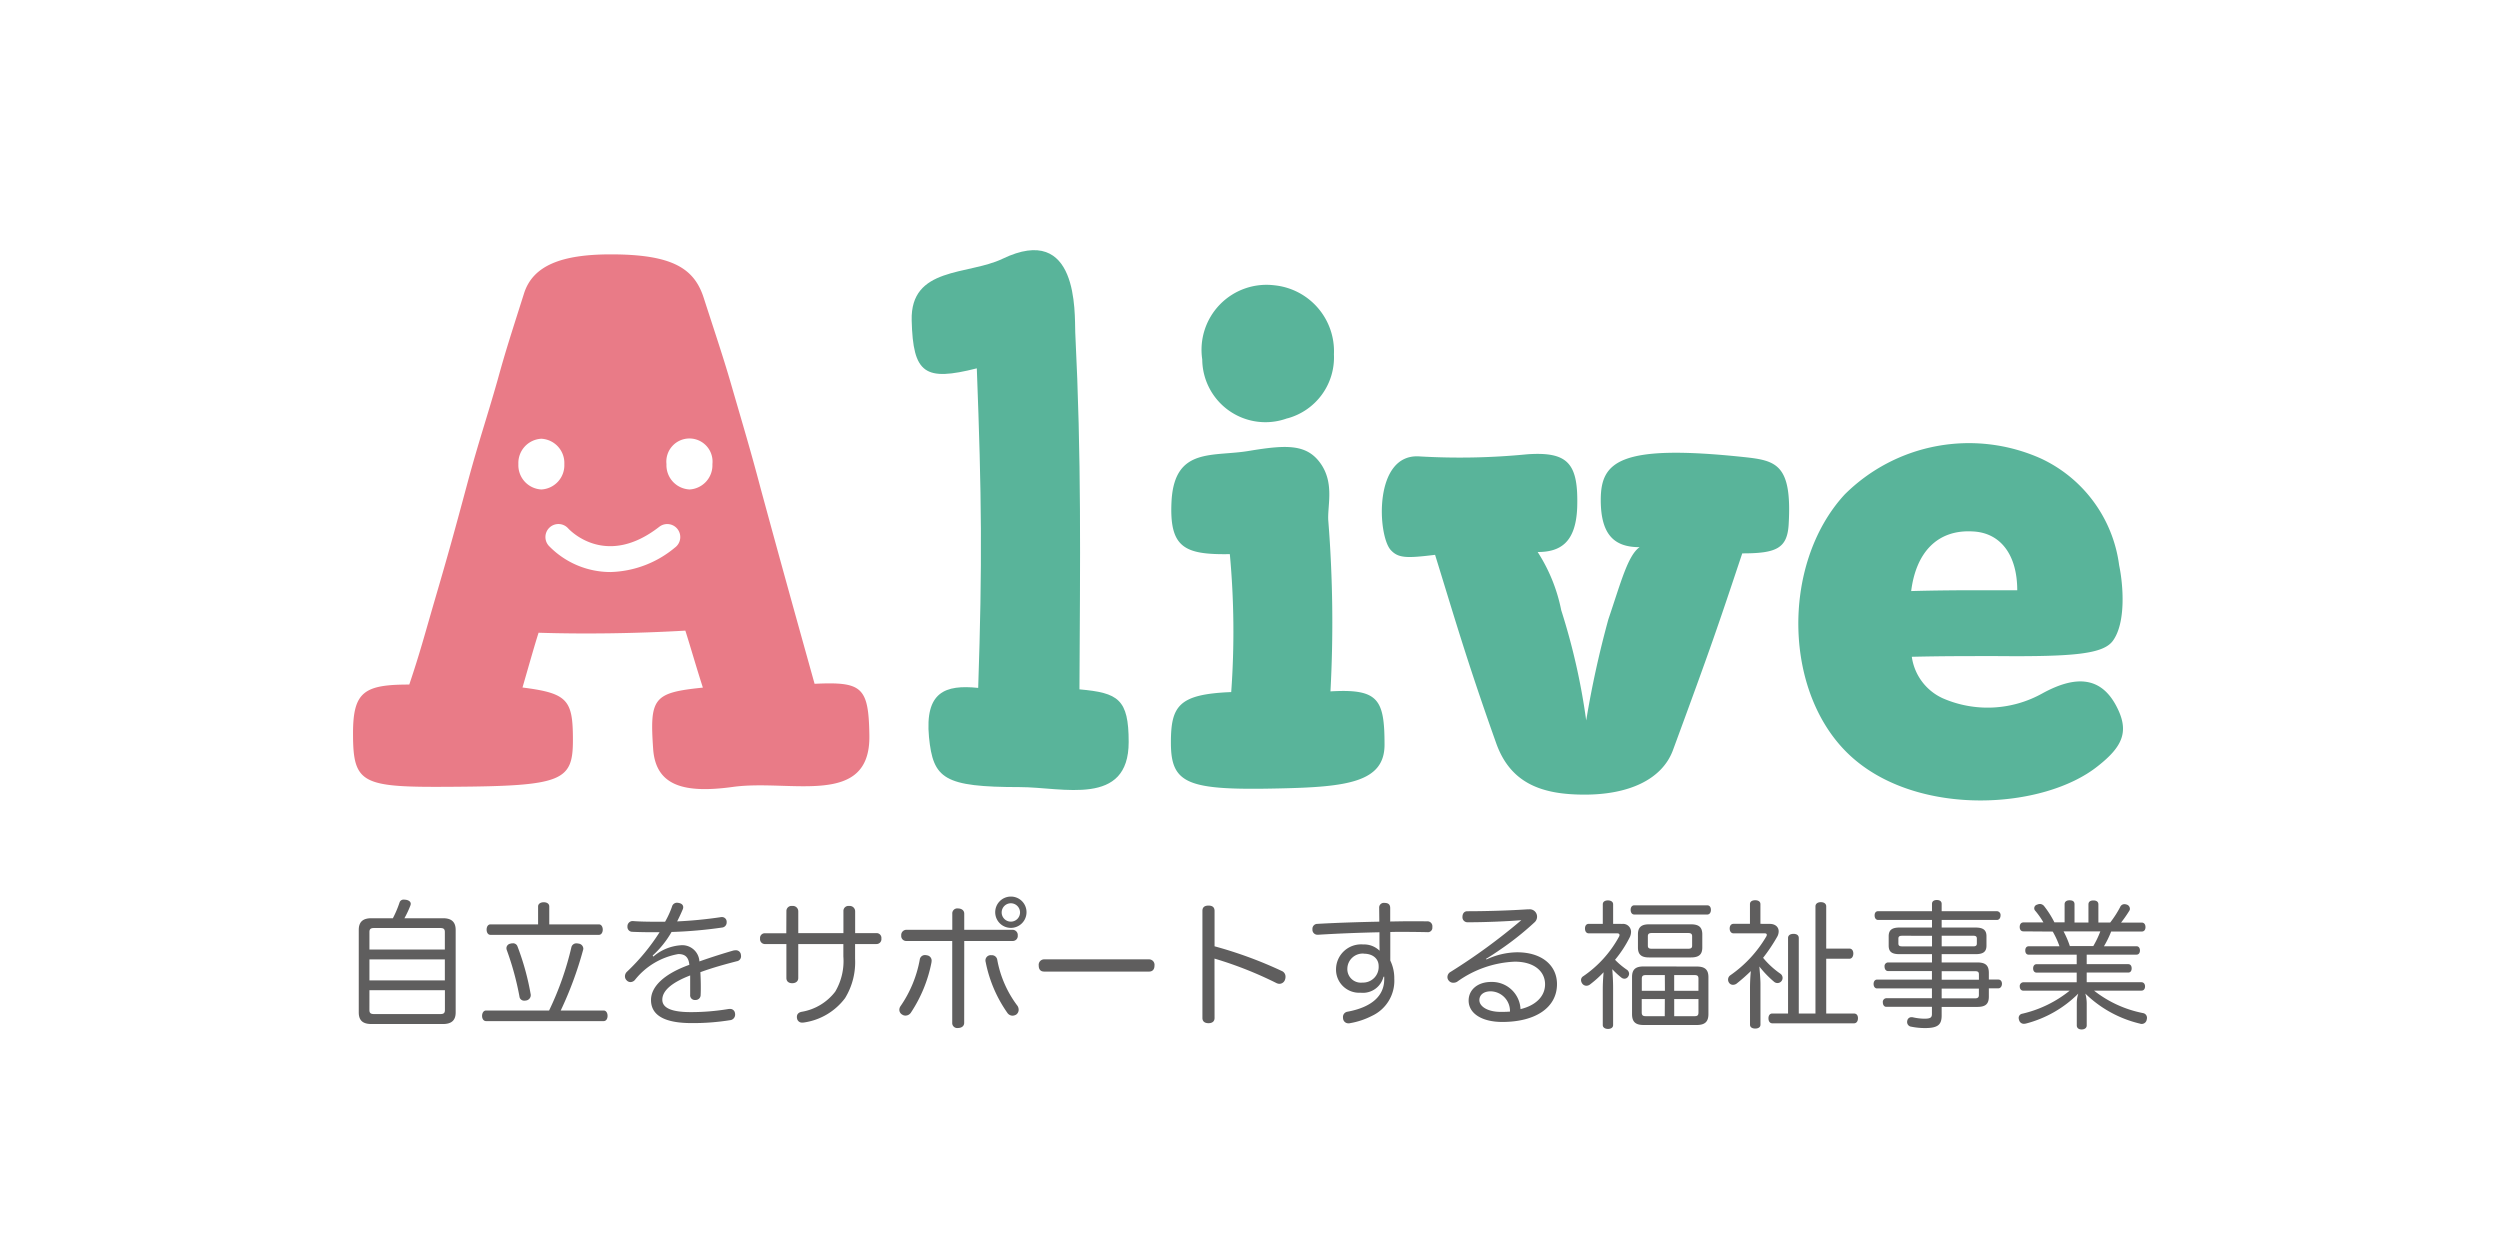 <svg id="logo" xmlns="http://www.w3.org/2000/svg" xmlns:xlink="http://www.w3.org/1999/xlink" width="119" height="59" viewBox="0 0 119 59">
  <defs>
    <style>
      .cls-1 {
        fill: #fff;
      }

      .cls-2 {
        clip-path: url(#clip-path);
      }

      .cls-3 {
        fill: #5f5e5e;
      }

      .cls-4 {
        fill: #59b49a;
      }

      .cls-5 {
        fill: #e97b87;
      }
    </style>
    <clipPath id="clip-path">
      <rect id="長方形_2708" data-name="長方形 2708" class="cls-1" width="99" height="39"/>
    </clipPath>
  </defs>
  <g id="logo-2" data-name="logo" class="cls-2" transform="translate(10 10)">
    <g id="アートワーク_132" data-name="アートワーク 132" transform="translate(49.5 20.454)">
      <g id="グループ_9141" data-name="グループ 9141" transform="translate(-42.696 -18.546)">
        <g id="グループ_9138" data-name="グループ 9138" transform="translate(0.269 30.77)">
          <path id="パス_22428" data-name="パス 22428" class="cls-3" d="M5.022,116.293c.394,0,.6.171.6.558v3.926c0,.387-.21.551-.6.551H1.609c-.4,0-.6-.164-.6-.551v-3.926c0-.387.2-.558.6-.558H2.633a5.056,5.056,0,0,0,.315-.742.2.2,0,0,1,.217-.144.737.737,0,0,1,.118.013c.118.026.2.092.2.184a.231.231,0,0,1-.02.092,4.575,4.575,0,0,1-.282.6Zm.085,1.49v-.834c0-.144-.066-.19-.21-.19H1.734c-.151,0-.217.046-.217.19v.834Zm0,1.47v-1H1.517v1Zm-3.591,1.411c0,.144.066.19.217.19H4.9c.144,0,.21-.046.21-.19v-.945H1.517Z" transform="translate(-1.005 -115.263)"/>
          <path id="パス_22429" data-name="パス 22429" class="cls-3" d="M28.717,121.043c.125,0,.19.118.19.256s-.066.249-.19.249H23.124c-.118,0-.19-.112-.19-.249s.072-.256.19-.256h3a14.447,14.447,0,0,0,1.063-3.019.241.241,0,0,1,.249-.177.514.514,0,0,1,.1.013.25.25,0,0,1,.217.237.23.23,0,0,1-.013.072,17.283,17.283,0,0,1-1.063,2.875Zm-.223-4.1c.118,0,.184.118.184.25s-.066.249-.184.249h-5.16c-.118,0-.184-.112-.184-.249s.066-.25.184-.25H25.6v-.853c0-.125.118-.2.269-.2s.263.072.263.2v.853Zm-4.09.9a.224.224,0,0,1,.216.151,12.26,12.26,0,0,1,.624,2.258.218.218,0,0,1,.007.066.258.258,0,0,1-.223.249.368.368,0,0,1-.085.007.22.22,0,0,1-.23-.2,13.745,13.745,0,0,0-.6-2.2.263.263,0,0,1-.02-.1.22.22,0,0,1,.177-.21A.333.333,0,0,1,24.4,117.847Z" transform="translate(-17.06 -115.621)"/>
          <path id="パス_22430" data-name="パス 22430" class="cls-3" d="M49.672,118.549a2.238,2.238,0,0,1,1.287-.538.817.817,0,0,1,.906.768c.591-.21,1.162-.387,1.615-.519a.716.716,0,0,1,.111-.013.239.239,0,0,1,.243.177.676.676,0,0,1,.013.105.238.238,0,0,1-.21.243c-.479.125-1.1.289-1.726.519.013.236.02.466.02.7,0,.125,0,.249-.007.374a.239.239,0,0,1-.256.249.223.223,0,0,1-.243-.249v-.919c-.919.355-1.326.748-1.326,1.155,0,.387.426.591,1.352.591a10.89,10.89,0,0,0,1.772-.144.426.426,0,0,1,.092-.007.226.226,0,0,1,.243.2.241.241,0,0,1,.007.066.265.265,0,0,1-.243.269,11.11,11.11,0,0,1-1.831.138c-1.234,0-1.93-.341-1.93-1.1,0-.624.6-1.234,1.825-1.674-.039-.4-.236-.512-.525-.512a3.385,3.385,0,0,0-2.068,1.234.288.288,0,0,1-.21.1.245.245,0,0,1-.177-.079.26.26,0,0,1-.085-.2.294.294,0,0,1,.092-.21,9.853,9.853,0,0,0,1.556-1.884h-.3c-.328,0-.7-.006-1-.02a.231.231,0,0,1-.23-.243v-.026a.25.25,0,0,1,.236-.243h.02c.308.026.728.033,1.162.033h.374a4.315,4.315,0,0,0,.328-.715.245.245,0,0,1,.243-.19.437.437,0,0,1,.092.013c.131.026.2.1.2.2a.248.248,0,0,1-.026.111c-.079.19-.164.368-.263.565a20.607,20.607,0,0,0,2.061-.2.185.185,0,0,1,.059-.006.222.222,0,0,1,.237.21v.046a.241.241,0,0,1-.223.243,21.192,21.192,0,0,1-2.4.21,4.544,4.544,0,0,1-.9,1.122Z" transform="translate(-35.646 -115.693)"/>
          <path id="パス_22431" data-name="パス 22431" class="cls-3" d="M73.586,116.783a.242.242,0,0,1,.276-.249.257.257,0,0,1,.289.249v1.044H76.3v-1.044a.237.237,0,0,1,.269-.249.257.257,0,0,1,.289.249v1.044h1a.229.229,0,0,1,.249.256.233.233,0,0,1-.243.263H76.855v.7a3.271,3.271,0,0,1-.479,1.878,2.977,2.977,0,0,1-1.943,1.155.413.413,0,0,1-.085.006.235.235,0,0,1-.256-.2.263.263,0,0,1-.007-.072c0-.131.085-.217.237-.243a2.538,2.538,0,0,0,1.588-.958,2.867,2.867,0,0,0,.387-1.674v-.591H74.15v1.615c0,.164-.125.249-.289.249s-.276-.085-.276-.249v-1.615H72.575a.233.233,0,0,1-.243-.263.225.225,0,0,1,.249-.25h1Z" transform="translate(-53.226 -116.088)"/>
          <path id="パス_22432" data-name="パス 22432" class="cls-3" d="M98.308,117.651a.525.525,0,0,1,.092.013.253.253,0,0,1,.217.263c0,.026-.007.046-.007.072a6.606,6.606,0,0,1-.978,2.389.309.309,0,0,1-.256.144.263.263,0,0,1-.158-.046.26.26,0,0,1-.138-.23.3.3,0,0,1,.059-.177,5.683,5.683,0,0,0,.912-2.206A.248.248,0,0,1,98.308,117.651Zm1.858,3.223c0,.171-.138.249-.3.249a.237.237,0,0,1-.269-.249v-3.893H97.4a.237.237,0,0,1-.23-.263.247.247,0,0,1,.23-.269h2.2v-.768a.237.237,0,0,1,.269-.249c.157,0,.3.079.3.249v.768h2.317a.247.247,0,0,1,.23.269.238.238,0,0,1-.23.263h-2.317Zm1.306-3.217a.259.259,0,0,1,.269.223,5.16,5.16,0,0,0,.965,2.192.349.349,0,0,1,.053.177.281.281,0,0,1-.118.236.37.37,0,0,1-.177.052.307.307,0,0,1-.249-.144,6.319,6.319,0,0,1-1.024-2.4.322.322,0,0,1-.013-.079.251.251,0,0,1,.216-.256A.328.328,0,0,1,101.471,117.658Zm1.661-2.055a.745.745,0,1,1-.742-.735A.741.741,0,0,1,103.133,115.6Zm-1.182,0a.437.437,0,1,0,.873,0,.437.437,0,0,0-.873,0Z" transform="translate(-71.344 -114.868)"/>
          <path id="パス_22433" data-name="パス 22433" class="cls-3" d="M122.109,126.6c-.164,0-.256-.1-.256-.282a.261.261,0,0,1,.263-.3H127.1a.261.261,0,0,1,.262.3c0,.177-.092.282-.256.282Z" transform="translate(-89.482 -123.031)"/>
          <path id="パス_22434" data-name="パス 22434" class="cls-3" d="M151.516,121.811c0,.177-.125.249-.289.249s-.289-.072-.289-.249v-5.1c0-.177.112-.249.289-.249s.289.072.289.256V118.4a19.737,19.737,0,0,1,3.2,1.175.287.287,0,0,1,.177.276.4.4,0,0,1-.026.145.282.282,0,0,1-.262.19.352.352,0,0,1-.138-.033,18.088,18.088,0,0,0-2.954-1.168Z" transform="translate(-110.776 -116.034)"/>
          <path id="パス_22435" data-name="パス 22435" class="cls-3" d="M173.872,119.507a1.008,1.008,0,0,1-1.09.761,1.1,1.1,0,0,1-1.169-1.122,1.193,1.193,0,0,1,1.293-1.175,1.054,1.054,0,0,1,.781.3c-.007-.237-.007-.571-.007-.88-.965.02-1.969.059-2.921.118h-.026a.238.238,0,0,1-.243-.256v-.013a.234.234,0,0,1,.236-.249c.926-.053,1.95-.085,2.947-.105,0-.23-.006-.459-.006-.656a.221.221,0,0,1,.249-.237c.19,0,.276.079.276.249v.637c.355-.006.7-.013,1.037-.013.236,0,.473,0,.7.006a.235.235,0,0,1,.269.263v.02a.212.212,0,0,1-.243.23c-.387-.007-.794-.013-1.221-.013-.177,0-.355,0-.538.007v1.359a1.913,1.913,0,0,1,.19.86,1.841,1.841,0,0,1-1.063,1.772,3.617,3.617,0,0,1-1.044.348.2.2,0,0,1-.066.007.25.25,0,0,1-.263-.217.3.3,0,0,1-.006-.072.251.251,0,0,1,.21-.263c1.175-.216,1.753-.768,1.753-1.543v-.125Zm-.932-1.1a.731.731,0,0,0-.788.709.643.643,0,0,0,.715.67.745.745,0,0,0,.775-.788C173.642,118.647,173.36,118.411,172.94,118.411Z" transform="translate(-125.091 -115.693)"/>
          <path id="パス_22436" data-name="パス 22436" class="cls-3" d="M196.355,119.53a3.533,3.533,0,0,1,1.457-.342c1.182,0,1.9.624,1.9,1.516,0,1.1-1,1.8-2.606,1.8-.972,0-1.6-.407-1.6-1.018,0-.512.427-.886,1.07-.886a1.359,1.359,0,0,1,1.4,1.293c.669-.158,1.168-.571,1.168-1.182s-.512-1.077-1.444-1.077a5.036,5.036,0,0,0-2.744.958.356.356,0,0,1-.177.046.271.271,0,0,1-.236-.125.235.235,0,0,1-.046-.144.282.282,0,0,1,.151-.249,28.457,28.457,0,0,0,3.367-2.461c-.715.059-1.72.1-2.56.1a.238.238,0,0,1-.243-.256c0-.151.079-.269.23-.269.886,0,2.009-.033,2.882-.092h.059a.35.35,0,0,1,.328.164.359.359,0,0,1-.072.459,13.93,13.93,0,0,1-1.713,1.352c-.184.125-.407.276-.591.381Zm.2,1.516c-.341,0-.538.177-.538.42,0,.3.394.551.978.558.158,0,.321,0,.479-.013A.938.938,0,0,0,196.552,121.046Z" transform="translate(-142.672 -116.537)"/>
          <path id="パス_22437" data-name="パス 22437" class="cls-3" d="M220.2,116.67a.38.38,0,0,1,.42.381.613.613,0,0,1-.053.237,5.521,5.521,0,0,1-.709,1.089,3.514,3.514,0,0,0,.551.466.241.241,0,0,1,.118.2.232.232,0,0,1-.039.125.212.212,0,0,1-.184.111.242.242,0,0,1-.144-.053,3.929,3.929,0,0,1-.433-.4c.02.269.039.565.039.88v1.779c0,.118-.1.184-.243.184s-.249-.072-.249-.184v-1.68c0-.256.013-.545.039-.834a5.143,5.143,0,0,1-.65.584.284.284,0,0,1-.171.059.248.248,0,0,1-.2-.111.3.3,0,0,1-.053-.158.212.212,0,0,1,.105-.184,5.4,5.4,0,0,0,1.707-1.89.171.171,0,0,0,.02-.072c0-.046-.033-.079-.1-.079h-1.359c-.118,0-.184-.092-.184-.23s.066-.223.184-.223h.663v-.932c0-.118.1-.184.243-.184s.249.066.249.184v.932Zm.578-.446c-.118,0-.177-.1-.177-.223s.059-.216.177-.216h3.466c.118,0,.177.092.177.216s-.059.223-.177.223Zm2.967,2.475c.387,0,.558.144.558.505v1.759c0,.368-.171.519-.558.519h-2.527c-.387,0-.551-.151-.551-.519V119.2c0-.361.164-.505.551-.505Zm-2.278-.433c-.355,0-.519-.138-.519-.473v-.624c0-.341.164-.479.525-.479h2c.374,0,.538.138.538.479v.624c0,.335-.164.473-.538.473Zm.761.84h-.906c-.125,0-.19.033-.19.171v.578h1.1Zm0,1.142h-1.1v.637c0,.144.066.177.19.177h.906Zm-.624-3.144c-.125,0-.184.039-.184.151v.453c0,.111.059.144.177.144h1.74c.132,0,.19-.033.19-.144v-.453c0-.112-.059-.151-.19-.151Zm2.225,2.173c0-.138-.059-.171-.184-.171h-.972v.748h1.155Zm-.184,1.785c.125,0,.184-.033.184-.177v-.637h-1.155v.814Z" transform="translate(-160.055 -115.37)"/>
          <path id="パス_22438" data-name="パス 22438" class="cls-3" d="M246.325,116.652c.269,0,.427.151.427.355a.524.524,0,0,1-.066.249,8.214,8.214,0,0,1-.676,1.011,4.018,4.018,0,0,0,.821.755.244.244,0,0,1-.132.446.252.252,0,0,1-.157-.053,4.817,4.817,0,0,1-.709-.735c.026.328.052.637.052.827v1.943c0,.118-.1.184-.249.184s-.249-.066-.249-.184V119.8a8.977,8.977,0,0,1,.039-.9,8.9,8.9,0,0,1-.683.6.3.3,0,0,1-.164.052.222.222,0,0,1-.19-.1.256.256,0,0,1-.046-.151.252.252,0,0,1,.118-.21,5.834,5.834,0,0,0,1.7-1.838.159.159,0,0,0,.026-.079c0-.046-.033-.072-.1-.072h-1.483c-.118,0-.184-.1-.184-.23s.066-.223.184-.223h.781v-.939c0-.118.1-.184.249-.184s.249.066.249.184v.939Zm4.011,4.267c.124,0,.19.085.19.223s-.066.243-.19.243H246.45c-.118,0-.184-.1-.184-.237s.066-.23.184-.23h.748v-3.591c0-.138.111-.2.262-.2s.249.066.249.2v3.591h.794v-5.1c0-.125.105-.2.256-.2s.256.072.256.2v2.009h1.1c.125,0,.19.1.19.236s-.066.249-.19.249h-1.1v2.606Z" transform="translate(-179.16 -115.353)"/>
          <path id="パス_22439" data-name="パス 22439" class="cls-3" d="M275.7,120.093c0,.355-.158.492-.552.492h-1.694v.407c0,.433-.171.6-.788.6a3.265,3.265,0,0,1-.656-.065.221.221,0,0,1-.2-.223.167.167,0,0,1,.006-.053.2.2,0,0,1,.21-.177.186.186,0,0,1,.059.006,2.674,2.674,0,0,0,.538.066c.282,0,.368-.046.368-.223v-.342h-2.173c-.105,0-.164-.1-.164-.21a.176.176,0,0,1,.164-.2h2.173v-.466h-2.613c-.1,0-.164-.092-.164-.21s.059-.21.164-.21h2.613v-.407H270.9c-.105,0-.164-.1-.164-.21a.176.176,0,0,1,.164-.2h2.094v-.394h-1.543c-.354,0-.519-.1-.519-.407v-.446c0-.3.164-.414.519-.414h1.543v-.361h-2.56c-.112,0-.171-.092-.171-.217s.059-.2.171-.2h2.56v-.348c0-.118.085-.184.23-.184s.23.066.23.184v.348h2.626a.18.18,0,0,1,.177.2c0,.125-.066.217-.177.217h-2.626v.361h1.608c.361,0,.525.112.525.414v.446c0,.3-.164.407-.525.407h-1.608v.394h1.694c.394,0,.552.138.552.5v.315h.453c.105,0,.171.085.171.2s-.066.217-.171.217H275.7Zm-4.116-2.895c-.131,0-.19.026-.19.138v.23c0,.111.059.138.19.138h1.411V117.2Zm3.361.505c.125,0,.184-.026.184-.138v-.23c0-.112-.059-.138-.184-.138h-1.49v.505Zm.282,1.333c0-.125-.059-.151-.19-.151h-1.582v.407h1.773Zm-1.773.676v.466h1.582c.131,0,.19-.039.19-.164v-.3Z" transform="translate(-198.104 -115.334)"/>
          <path id="パス_22440" data-name="パス 22440" class="cls-3" d="M296.218,116.989c-.112,0-.177-.079-.177-.21s.066-.216.177-.216h.952a3.8,3.8,0,0,0-.381-.545.176.176,0,0,1,.079-.3.35.35,0,0,1,.138-.033.269.269,0,0,1,.2.105,4.594,4.594,0,0,1,.486.768h.486V115.7c0-.131.1-.19.236-.19.157,0,.236.059.236.19v.867h.663v-.86c0-.131.092-.19.236-.19s.237.059.237.19v.86h.564a4.924,4.924,0,0,0,.473-.735.218.218,0,0,1,.2-.138.365.365,0,0,1,.112.02.212.212,0,0,1,.151.2.15.15,0,0,1-.026.092,6.054,6.054,0,0,1-.394.565h.985c.111,0,.177.085.177.216s-.066.21-.177.21h-1.457a4.618,4.618,0,0,1-.342.7H301.6c.1,0,.164.079.164.2s-.059.2-.164.2h-2.37v.453h1.976c.105,0,.164.079.164.2s-.059.2-.164.2h-1.976v.46h2.606c.1,0,.171.079.171.2s-.066.2-.171.2h-2.258a5.486,5.486,0,0,0,2.337,1.07.224.224,0,0,1,.184.23.335.335,0,0,1-.013.085.238.238,0,0,1-.236.2.167.167,0,0,1-.079-.013,5.557,5.557,0,0,1-2.606-1.431,1.794,1.794,0,0,1,.066.473v1.044c0,.112-.092.19-.243.19s-.23-.079-.23-.19v-1.044a1.424,1.424,0,0,1,.072-.473,5.458,5.458,0,0,1-2.488,1.425.5.5,0,0,1-.1.013.231.231,0,0,1-.23-.177.323.323,0,0,1-.02-.1.2.2,0,0,1,.157-.2,5.6,5.6,0,0,0,2.271-1.1h-2.206c-.1,0-.171-.079-.171-.2a.18.18,0,0,1,.171-.2h2.54v-.46h-1.91c-.105,0-.164-.085-.164-.2s.059-.2.164-.2h1.91v-.453h-2.284c-.105,0-.164-.079-.164-.2s.059-.2.164-.2h1.464a3.974,3.974,0,0,0-.321-.7Zm1.91,0a4.436,4.436,0,0,1,.3.7h1.116a4.6,4.6,0,0,0,.335-.7Z" transform="translate(-216.976 -115.334)"/>
        </g>
        <g id="グループ_9140" data-name="グループ 9140">
          <g id="グループ_9139" data-name="グループ 9139" transform="translate(26.59)">
            <path id="パス_22441" data-name="パス 22441" class="cls-4" d="M100.093,23.179c-.2-2.145.759-2.508,2.342-2.343.2-5.972.165-9.14-.066-15.211-2.475.627-3.036.264-3.1-2.277C99.2.775,101.94,1.2,103.59.412c3.63-1.749,3.432,2.574,3.465,3.5.3,6.038.231,10.79.2,16.993,1.848.165,2.343.462,2.343,2.508,0,3.1-3.135,2.145-5.18,2.145C100.786,25.555,100.291,25.159,100.093,23.179Z" transform="translate(-99.267 0)"/>
            <path id="パス_22442" data-name="パス 22442" class="cls-4" d="M145.338,27.964c0-1.749.363-2.31,2.871-2.409a39.954,39.954,0,0,0-.066-6.566c-2.178.033-2.9-.3-2.772-2.574.165-2.54,1.98-2.046,3.7-2.343,1.815-.3,2.772-.33,3.432.66.627.957.264,2.013.33,2.706a61.18,61.18,0,0,1,.1,8.084c2.277-.132,2.574.363,2.574,2.54,0,1.782-1.782,2.013-5.015,2.079C146.13,30.24,145.338,29.943,145.338,27.964Zm5.543-15.442a3.008,3.008,0,0,1-4.051-2.8,3.093,3.093,0,0,1,3.424-3.531,3.155,3.155,0,0,1,2.844,3.29,3.007,3.007,0,0,1-2.217,3.046Z" transform="translate(-132.997 -4.52)"/>
            <path id="パス_22443" data-name="パス 22443" class="cls-4" d="M188.245,49.806c-1.386-3.893-1.98-5.972-2.9-8.942-1.353.165-1.749.165-2.112-.231-.627-.693-.825-4.587,1.353-4.455a32.918,32.918,0,0,0,5.147-.1c1.947-.132,2.442.429,2.376,2.54-.066,1.683-.825,2.112-1.881,2.112a7.975,7.975,0,0,1,1.122,2.772,31.027,31.027,0,0,1,1.188,5.246,47.176,47.176,0,0,1,1.056-4.817c.594-1.749.924-3.036,1.485-3.432-1.122,0-1.848-.5-1.848-2.244,0-1.815.858-2.673,6.8-2.046,1.551.165,2.31.33,2.145,3.2-.066,1.155-.594,1.386-2.21,1.386-1.155,3.465-1.452,4.356-3.3,9.371-.528,1.419-2.145,2.112-4.191,2.112C190.488,52.281,188.938,51.786,188.245,49.806Z" transform="translate(-160.429 -26.362)"/>
            <path id="パス_22444" data-name="パス 22444" class="cls-4" d="M259.041,36.765a8.382,8.382,0,0,1,9.338-1.716,6.537,6.537,0,0,1,3.728,5.081c.2.957.33,2.739-.3,3.6-.462.627-1.848.759-5.51.726-1.749,0-2.607,0-4.059.033a2.557,2.557,0,0,0,1.485,1.98,5.341,5.341,0,0,0,4.718-.231c1.617-.891,2.8-.792,3.531.594.627,1.188.33,1.914-.891,2.87-2.574,2.046-8.414,2.409-11.614-.363C256.1,46.432,255.973,40.1,259.041,36.765Zm5.676,4.558c.831,0,1.646,0,2.54,0,0-1.683-.792-2.739-2.112-2.8-1.683-.1-2.706.99-2.937,2.838C263.113,41.335,263.922,41.327,264.717,41.322Z" transform="translate(-214.63 -25.134)"/>
          </g>
          <path id="パス_22445" data-name="パス 22445" class="cls-5" d="M21.97,21.188c-.939-3.372-1.495-5.354-2.572-9.317-.487-1.842-.765-2.746-1.46-5.145-.348-1.182-.7-2.225-1.251-3.928C16.234,1.408,15.191.747,12.271.747c-2.329,0-3.72.522-4.137,1.877-.661,2.086-.869,2.712-1.251,4.1-.522,1.842-.869,2.816-1.425,4.867-.661,2.468-.973,3.581-1.564,5.6-.487,1.669-.7,2.5-1.217,4.033C.522,21.222,0,21.57,0,23.551c0,2.434.417,2.573,4.8,2.538,5.18-.035,5.667-.278,5.667-2.225,0-1.912-.243-2.225-2.4-2.5.382-1.321.556-1.947.765-2.607,2.19.07,4.658.035,6.987-.1.243.765.521,1.738.834,2.712-2.364.243-2.538.486-2.364,2.955.139,1.738,1.495,2.086,3.789,1.773,2.746-.383,6.57,1.008,6.5-2.468C24.542,21.327,24.23,21.083,21.97,21.188ZM7.871,10.73A1.155,1.155,0,0,1,8.965,9.523a1.155,1.155,0,0,1,1.093,1.208,1.155,1.155,0,0,1-1.093,1.207A1.155,1.155,0,0,1,7.871,10.73Zm7.466,3.962a4.987,4.987,0,0,1-3.081,1.176,4.084,4.084,0,0,1-2.934-1.246.619.619,0,0,1,.912-.839c.185.2,1.869,1.858,4.343-.068a.619.619,0,1,1,.761.977Zm.677-2.755A1.155,1.155,0,0,1,14.92,10.73a1.1,1.1,0,1,1,2.187,0A1.155,1.155,0,0,1,16.014,11.938Z" transform="translate(0 -0.547)"/>
        </g>
      </g>
    </g>
  </g>
</svg>
